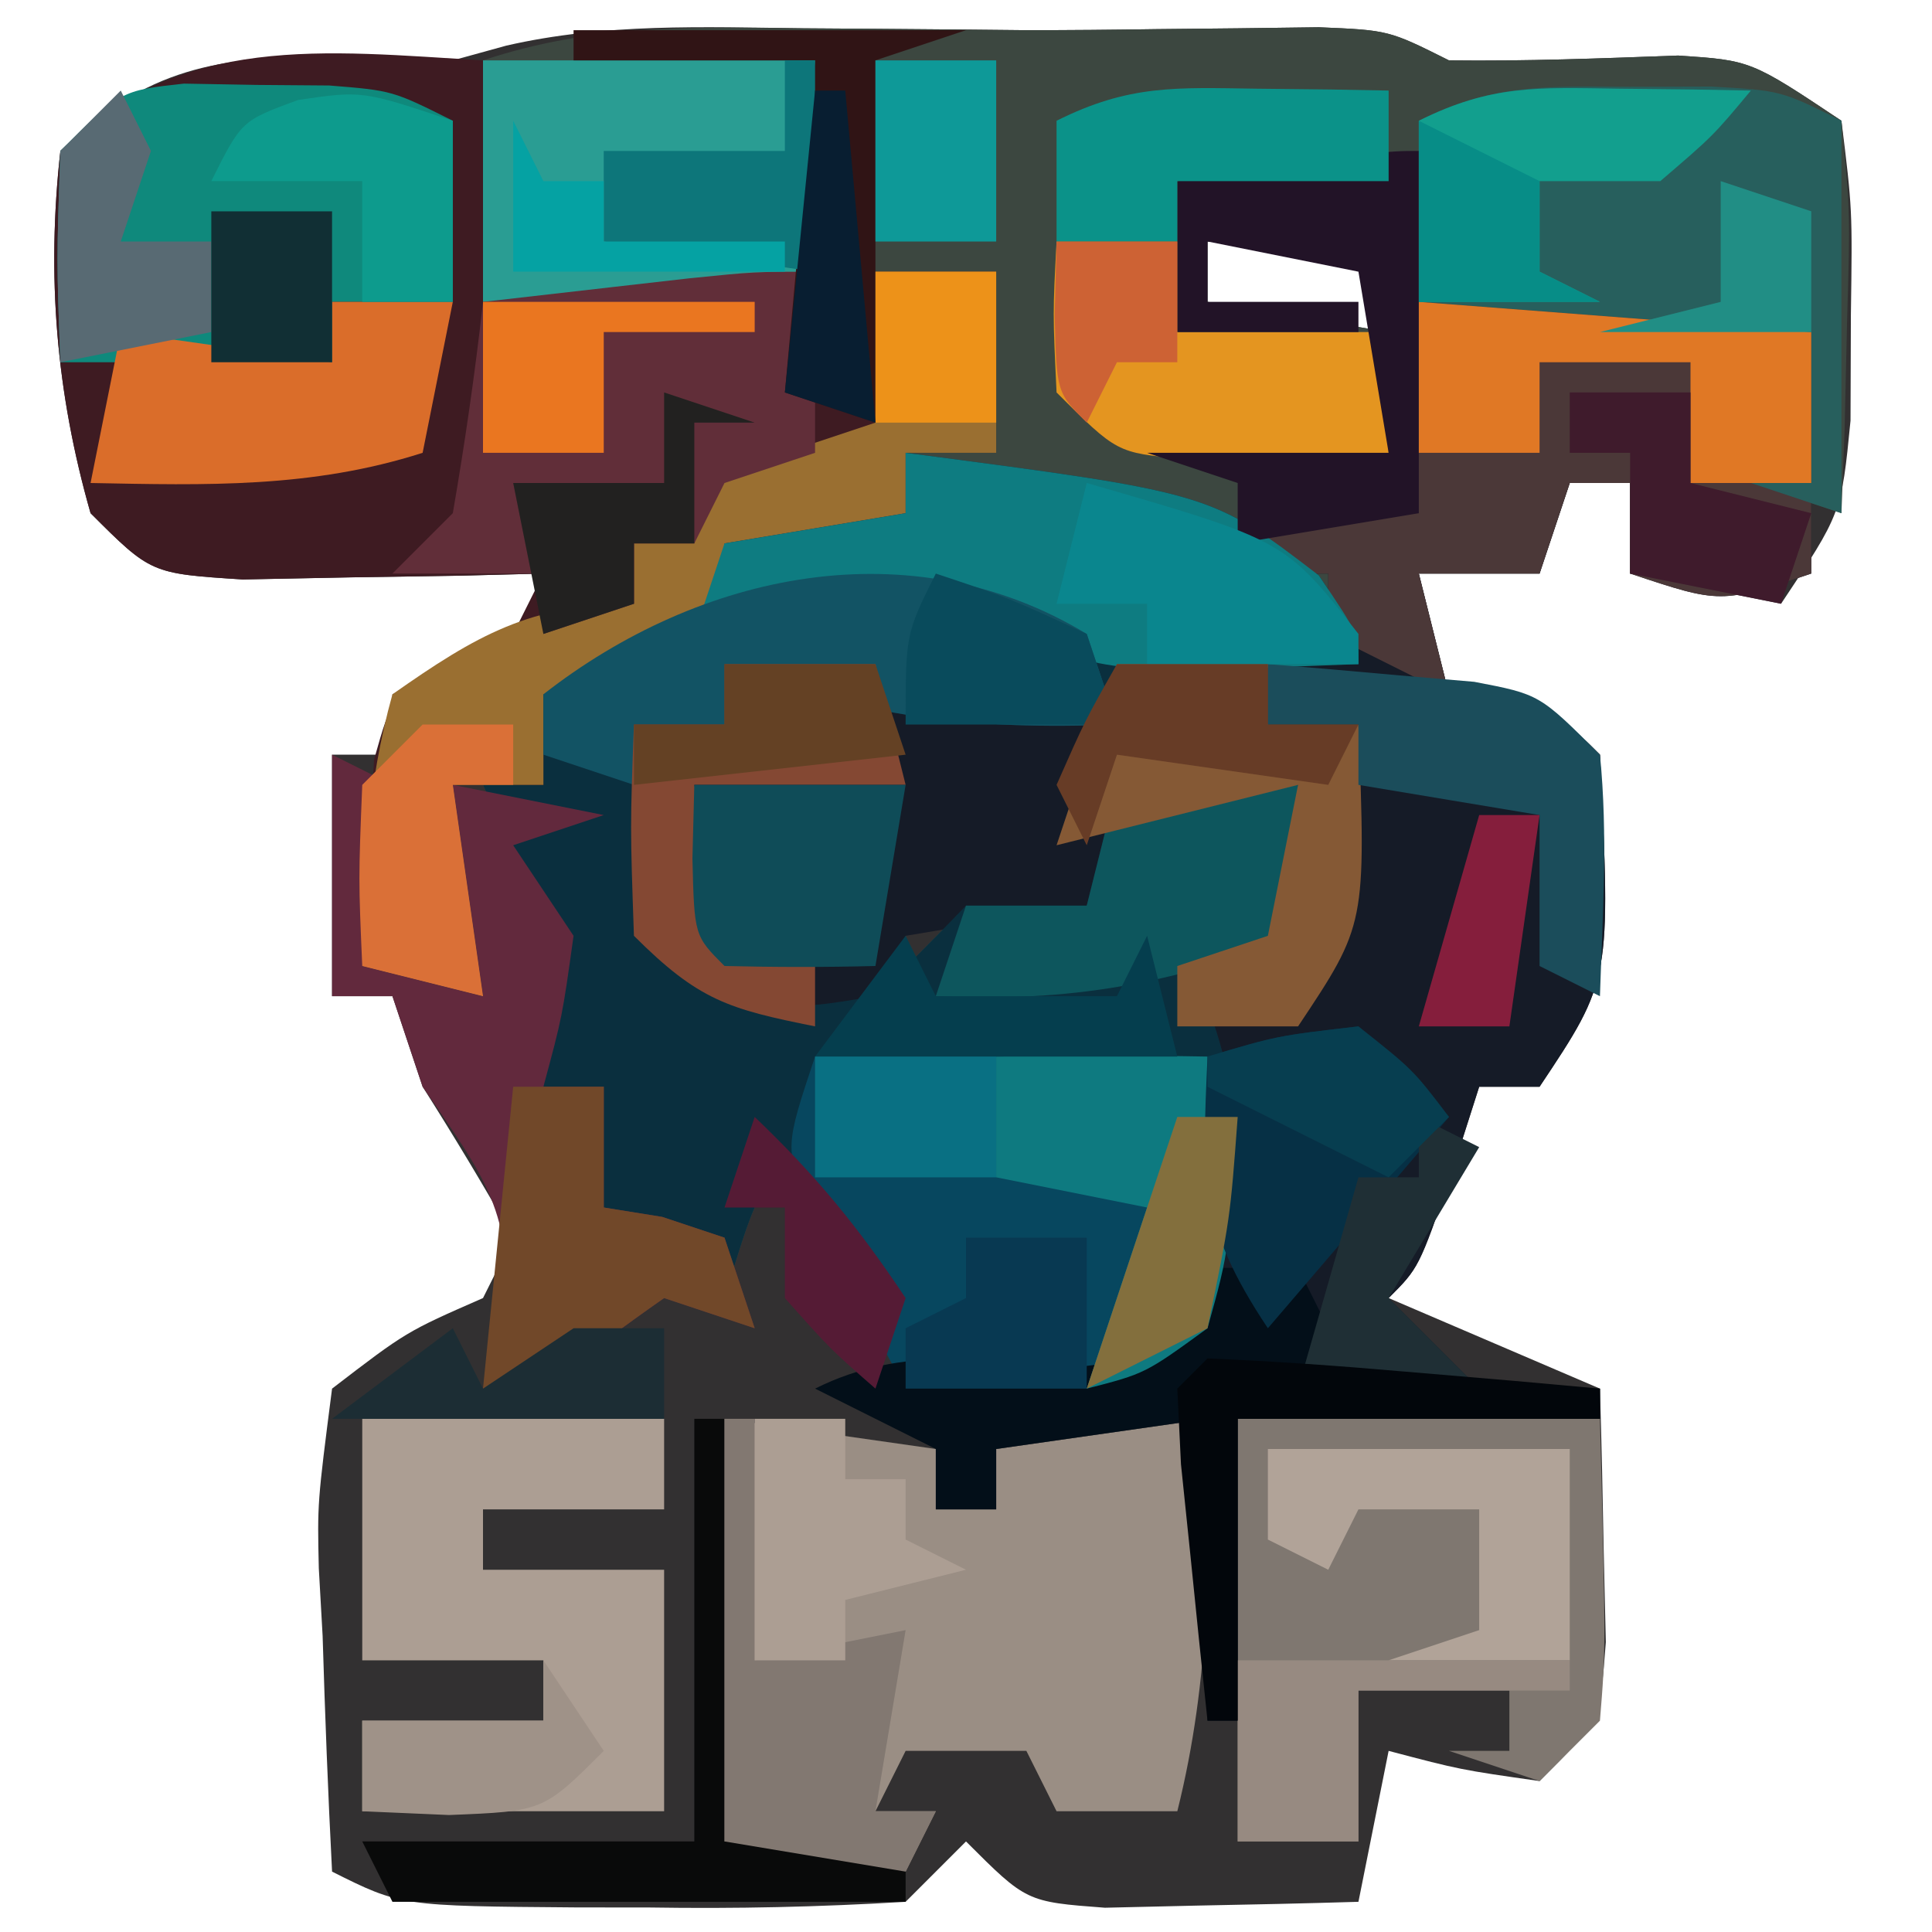 <?xml version="1.0" encoding="UTF-8"?>
<svg version="1.1" xmlns="http://www.w3.org/2000/svg" width="64" height="64">
<path d="M0 0 C0.681 0.005 1.361 0.009 2.062 0.014 C3.833 0.026 5.604 0.044 7.375 0.062 C8.813 0.062 10.25 0.049 11.688 0.027 C12.574 0.018 13.461 0.009 14.375 0 C15.262 -0.012 16.149 -0.023 17.062 -0.035 C19.375 0.062 19.375 0.062 21.375 1.062 C23.911 1.093 26.431 0.996 28.965 0.902 C31.375 1.062 31.375 1.062 34.375 3.062 C34.738 5.996 34.738 5.996 34.688 9.5 C34.684 10.654 34.68 11.807 34.676 12.996 C34.375 16.062 34.375 16.062 32.375 19.062 C30.725 18.733 29.075 18.402 27.375 18.062 C27.375 17.073 27.375 16.082 27.375 15.062 C26.715 15.062 26.055 15.062 25.375 15.062 C25.045 16.052 24.715 17.043 24.375 18.062 C23.055 18.062 21.735 18.062 20.375 18.062 C20.87 20.043 20.87 20.043 21.375 22.062 C22.334 22.279 22.334 22.279 23.312 22.5 C25.375 23.062 25.375 23.062 26.375 24.062 C26.736 31.521 26.736 31.521 24.375 35.062 C23.715 35.062 23.055 35.062 22.375 35.062 C22.066 36.032 21.756 37.001 21.438 38 C20.375 41.062 20.375 41.062 19.375 42.062 C21.685 43.053 23.995 44.042 26.375 45.062 C26.429 46.854 26.468 48.646 26.5 50.438 C26.523 51.435 26.546 52.433 26.57 53.461 C26.375 56.062 26.375 56.062 24.375 58.062 C21.75 57.688 21.75 57.688 19.375 57.062 C19.045 58.712 18.715 60.362 18.375 62.062 C16.584 62.116 14.792 62.155 13 62.188 C12.002 62.211 11.005 62.234 9.977 62.258 C7.375 62.062 7.375 62.062 5.375 60.062 C4.715 60.722 4.055 61.383 3.375 62.062 C0.504 62.235 -2.258 62.295 -5.125 62.25 C-5.91 62.249 -6.695 62.249 -7.504 62.248 C-13.344 62.203 -13.344 62.203 -15.625 61.062 C-15.76 58.457 -15.859 55.858 -15.938 53.25 C-15.979 52.512 -16.021 51.774 -16.064 51.014 C-16.113 48.855 -16.113 48.855 -15.625 45.062 C-13.168 43.176 -13.168 43.176 -10.625 42.062 C-10.295 41.403 -9.965 40.742 -9.625 40.062 C-10.58 38.37 -11.584 36.704 -12.625 35.062 C-13.12 33.578 -13.12 33.578 -13.625 32.062 C-14.285 32.062 -14.945 32.062 -15.625 32.062 C-15.625 29.422 -15.625 26.782 -15.625 24.062 C-14.965 24.062 -14.305 24.062 -13.625 24.062 C-13.625 23.402 -13.625 22.742 -13.625 22.062 C-12.986 21.774 -12.346 21.485 -11.688 21.188 C-9.473 20.234 -9.473 20.234 -8.625 18.062 C-9.54 18.086 -10.455 18.109 -11.398 18.133 C-13.181 18.16 -13.181 18.16 -15 18.188 C-16.183 18.211 -17.367 18.234 -18.586 18.258 C-21.625 18.062 -21.625 18.062 -23.625 16.062 C-24.767 12.064 -25.084 8.192 -24.625 4.062 C-21.774 1.3 -19.383 0.916 -15.562 0.938 C-14.263 0.979 -12.964 1.02 -11.625 1.062 C-11.041 0.901 -10.457 0.74 -9.855 0.574 C-6.586 -0.176 -3.334 -0.042 0 0 Z M13.375 7.062 C13.375 7.723 13.375 8.383 13.375 9.062 C16.345 9.557 16.345 9.557 19.375 10.062 C19.045 9.072 18.715 8.082 18.375 7.062 C16.725 7.062 15.075 7.062 13.375 7.062 Z M-17.625 8.062 C-16.625 10.062 -16.625 10.062 -16.625 10.062 Z M-3.625 13.062 C-2.625 15.062 -2.625 15.062 -2.625 15.062 Z " fill="#323031" transform="translate(26.625,0.938)"/>
<path d="M0 0 C0.685 0.005 1.37 0.009 2.076 0.014 C3.863 0.026 5.65 0.044 7.438 0.062 C8.875 0.062 10.313 0.049 11.75 0.027 C12.637 0.018 13.524 0.009 14.438 0 C15.324 -0.012 16.211 -0.023 17.125 -0.035 C19.438 0.062 19.438 0.062 21.438 1.062 C23.973 1.093 26.493 0.996 29.027 0.902 C31.438 1.062 31.438 1.062 34.438 3.062 C34.73 6.102 34.73 6.102 34.625 9.688 C34.584 11.47 34.584 11.47 34.543 13.289 C34.508 14.204 34.473 15.12 34.438 16.062 C33.447 15.732 32.458 15.402 31.438 15.062 C32.097 15.062 32.758 15.062 33.438 15.062 C33.438 13.412 33.438 11.762 33.438 10.062 C29.148 9.732 24.858 9.402 20.438 9.062 C20.438 11.373 20.438 13.682 20.438 16.062 C18.788 16.062 17.137 16.062 15.438 16.062 C15.438 16.723 15.438 17.383 15.438 18.062 C16.098 18.062 16.758 18.062 17.438 18.062 C17.767 19.052 18.098 20.043 18.438 21.062 C15.797 21.062 13.158 21.062 10.438 21.062 C10.438 21.723 10.438 22.383 10.438 23.062 C5.614 23.255 1.941 22.82 -2.562 21.062 C-2.562 21.723 -2.562 22.383 -2.562 23.062 C-3.553 23.062 -4.543 23.062 -5.562 23.062 C-5.233 28.078 -5.233 28.078 -2.562 32.062 C-0.105 32.479 -0.105 32.479 2.438 32.062 C3.458 31.083 4.459 30.084 5.438 29.062 C6.758 29.062 8.078 29.062 9.438 29.062 C9.768 27.742 10.098 26.422 10.438 25.062 C12.418 25.062 14.398 25.062 16.438 25.062 C16.438 26.712 16.438 28.363 16.438 30.062 C15.117 30.392 13.797 30.723 12.438 31.062 C12.963 31.805 12.963 31.805 13.5 32.562 C14.926 36.364 14.207 39.085 13.438 43.062 C11.438 45.062 11.438 45.062 9.492 45.258 C7.474 45.193 5.456 45.128 3.438 45.062 C2.118 42.422 0.797 39.782 -0.562 37.062 C-1.68 39.18 -1.68 39.18 -2.562 42.062 C-2.562 41.403 -2.562 40.742 -2.562 40.062 C-3.882 39.733 -5.202 39.403 -6.562 39.062 C-6.562 37.742 -6.562 36.422 -6.562 35.062 C-7.223 35.062 -7.883 35.062 -8.562 35.062 C-8.521 34.341 -8.48 33.619 -8.438 32.875 C-8.572 29.855 -9.314 27.793 -10.562 25.062 C-9.902 25.062 -9.242 25.062 -8.562 25.062 C-8.562 24.073 -8.562 23.082 -8.562 22.062 C-5.229 19.062 -5.229 19.062 -2.562 19.062 C-2.562 18.402 -2.562 17.742 -2.562 17.062 C-0.583 16.733 1.397 16.402 3.438 16.062 C3.438 15.402 3.438 14.742 3.438 14.062 C4.428 14.062 5.418 14.062 6.438 14.062 C6.438 12.082 6.438 10.102 6.438 8.062 C5.117 8.062 3.797 8.062 2.438 8.062 C2.438 9.713 2.438 11.363 2.438 13.062 C1.448 12.732 0.458 12.402 -0.562 12.062 C-0.233 10.742 0.098 9.422 0.438 8.062 C-0.552 8.557 -0.552 8.557 -1.562 9.062 C-3.103 9.132 -4.646 9.147 -6.188 9.125 C-7.413 9.111 -7.413 9.111 -8.664 9.098 C-9.604 9.08 -9.604 9.08 -10.562 9.062 C-10.562 6.423 -10.562 3.783 -10.562 1.062 C-6.979 -0.132 -3.725 -0.046 0 0 Z M13.438 7.062 C13.438 7.723 13.438 8.383 13.438 9.062 C16.407 9.557 16.407 9.557 19.438 10.062 C19.108 9.072 18.777 8.082 18.438 7.062 C16.788 7.062 15.137 7.062 13.438 7.062 Z " fill="#3C4740" transform="translate(26.562,0.938)"/>
<path d="M0 0 C4.29 0.33 8.58 0.66 13 1 C13 3.64 13 6.28 13 9 C10 10 10 10 7 9 C7 8.01 7 7.02 7 6 C6.34 6 5.68 6 5 6 C4.67 6.99 4.34 7.98 4 9 C2.68 9 1.36 9 0 9 C0.33 10.32 0.66 11.64 1 13 C1.959 13.217 1.959 13.217 2.938 13.438 C5 14 5 14 6 15 C6.361 22.459 6.361 22.459 4 26 C3.34 26 2.68 26 2 26 C1.691 26.969 1.381 27.939 1.062 28.938 C0 32 0 32 -1 33 C-0.01 33.99 0.98 34.98 2 36 C0.02 36 -1.96 36 -4 36 C-4 35.01 -4 34.02 -4 33 C-4.99 33.495 -4.99 33.495 -6 34 C-6.991 31.028 -7 29.085 -7 26 C-7.29 24.657 -7.61 23.318 -8 22 C-7.01 21.67 -6.02 21.34 -5 21 C-4.67 19.35 -4.34 17.7 -4 16 C-5.98 16.33 -7.96 16.66 -10 17 C-10.33 17.99 -10.66 18.98 -11 20 C-12.98 20.33 -14.96 20.66 -17 21 C-17.33 21.99 -17.66 22.98 -18 24 C-20.703 24.219 -22.44 24.329 -24.812 22.938 C-26.608 20.007 -26.19 17.353 -26 14 C-25.01 14 -24.02 14 -23 14 C-23 13.34 -23 12.68 -23 12 C-21.334 11.957 -19.666 11.959 -18 12 C-17.67 12.33 -17.34 12.66 -17 13 C-14.672 13.368 -12.338 13.702 -10 14 C-10 13.34 -10 12.68 -10 12 C-6.535 11.505 -6.535 11.505 -3 11 C-3 10.34 -3 9.68 -3 9 C-3.66 9 -4.32 9 -5 9 C-5 8.34 -5 7.68 -5 7 C-3.35 7 -1.7 7 0 7 C0 4.69 0 2.38 0 0 Z " fill="#151B27" transform="translate(47,10)"/>
<path d="M0 0 C10.122 1.326 10.122 1.326 13.688 4.062 C15 6 15 6 15 7 C12.36 7 9.72 7 7 7 C7 7.66 7 8.32 7 9 C2.176 9.193 -1.496 8.757 -6 7 C-6 7.66 -6 8.32 -6 9 C-6.99 9 -7.98 9 -9 9 C-8.67 14.015 -8.67 14.015 -6 18 C-3.542 18.417 -3.542 18.417 -1 18 C0.02 17.021 1.021 16.021 2 15 C3.32 15 4.64 15 6 15 C6.33 13.68 6.66 12.36 7 11 C8.98 11 10.96 11 13 11 C13 12.65 13 14.3 13 16 C11.68 16.33 10.36 16.66 9 17 C9.526 17.742 9.526 17.742 10.062 18.5 C11.488 22.302 10.77 25.023 10 29 C8 31 8 31 6.055 31.195 C4.036 31.13 2.018 31.065 0 31 C-1.32 28.36 -2.64 25.72 -4 23 C-5.118 25.118 -5.118 25.118 -6 28 C-6 27.34 -6 26.68 -6 26 C-7.32 25.67 -8.64 25.34 -10 25 C-10 23.68 -10 22.36 -10 21 C-10.66 21 -11.32 21 -12 21 C-11.959 20.278 -11.918 19.556 -11.875 18.812 C-12.009 15.793 -12.752 13.731 -14 11 C-13.34 11 -12.68 11 -12 11 C-12 10.01 -12 9.02 -12 8 C-8.667 5 -8.667 5 -6 5 C-6 4.34 -6 3.68 -6 3 C-4.02 2.67 -2.04 2.34 0 2 C0 1.34 0 0.68 0 0 Z " fill="#0A2F3E" transform="translate(30,15)"/>
<path d="M0 0 C0 2.64 0 5.28 0 8 C3.63 7.67 7.26 7.34 11 7 C11 8.32 11 9.64 11 11 C11.66 11.33 12.32 11.66 13 12 C13 10.35 13 8.7 13 7 C14.32 7 15.64 7 17 7 C17 8.98 17 10.96 17 13 C16.01 13 15.02 13 14 13 C14 13.66 14 14.32 14 15 C12.02 15.33 10.04 15.66 8 16 C8 16.66 8 17.32 8 18 C4.538 21 4.538 21 2 21 C2 21.99 2 22.98 2 24 C1.01 24 0.02 24 -1 24 C-0.67 26.31 -0.34 28.62 0 31 C-1.32 30.67 -2.64 30.34 -4 30 C-3.94 28.541 -3.851 27.082 -3.75 25.625 C-3.68 24.407 -3.68 24.407 -3.609 23.164 C-3 21 -3 21 -1.016 19.836 C-0.35 19.56 0.315 19.284 1 19 C1.33 18.34 1.66 17.68 2 17 C1.085 17.023 0.17 17.046 -0.773 17.07 C-2.556 17.097 -2.556 17.097 -4.375 17.125 C-5.558 17.148 -6.742 17.171 -7.961 17.195 C-11 17 -11 17 -13 15 C-14.142 11.002 -14.459 7.13 -14 3 C-10.067 -0.933 -5.196 -0.306 0 0 Z M-7 7 C-6 9 -6 9 -6 9 Z M7 12 C8 14 8 14 8 14 Z " fill="#3E1B22" transform="translate(16,2)"/>
<path d="M0 0 C2.31 0.33 4.62 0.66 7 1 C7 1.66 7 2.32 7 3 C7.66 3 8.32 3 9 3 C9 2.34 9 1.68 9 1 C12.465 0.505 12.465 0.505 16 0 C16.077 4.516 16.102 8.591 15 13 C13.68 13 12.36 13 11 13 C10.67 12.34 10.34 11.68 10 11 C8.68 11 7.36 11 6 11 C5.67 11.66 5.34 12.32 5 13 C5.66 13 6.32 13 7 13 C6.67 13.66 6.34 14.32 6 15 C3.03 14.505 3.03 14.505 0 14 C0 9.38 0 4.76 0 0 Z " fill="#9A8E84" transform="translate(24,47)"/>
<path d="M0 0 C3.96 0 7.92 0 12 0 C12.195 7.617 12.195 7.617 12 10 C11.34 10.66 10.68 11.32 10 12 C9.01 11.67 8.02 11.34 7 11 C7.66 11 8.32 11 9 11 C9 10.34 9 9.68 9 9 C7.35 9 5.7 9 4 9 C4 10.65 4 12.3 4 14 C2.68 14 1.36 14 0 14 C0 9.38 0 4.76 0 0 Z " fill="#7F7770" transform="translate(41,47)"/>
<path d="M0 0 C2.146 -0.027 4.292 -0.046 6.438 -0.062 C7.632 -0.074 8.827 -0.086 10.059 -0.098 C13 0 13 0 14 1 C13.397 8.603 13.397 8.603 11 11 C8.312 11.27 5.709 11.087 3 11 C2.3 9.736 1.616 8.463 0.938 7.188 C0.555 6.48 0.172 5.772 -0.223 5.043 C-1 3 -1 3 0 0 Z " fill="#07475F" transform="translate(27,35)"/>
<path d="M0 0 C4.29 0.33 8.58 0.66 13 1 C13 3.64 13 6.28 13 9 C10 10 10 10 7 9 C7 8.01 7 7.02 7 6 C6.34 6 5.68 6 5 6 C4.67 6.99 4.34 7.98 4 9 C2.68 9 1.36 9 0 9 C0.33 10.32 0.66 11.64 1 13 C-0.32 12.34 -1.64 11.68 -3 11 C-3 10.34 -3 9.68 -3 9 C-3.66 9 -4.32 9 -5 9 C-5 8.34 -5 7.68 -5 7 C-3.35 7 -1.7 7 0 7 C0 4.69 0 2.38 0 0 Z " fill="#4B3838" transform="translate(47,10)"/>
<path d="M0 0 C0.887 -0.003 1.774 -0.005 2.688 -0.008 C5 0.125 5 0.125 7 1.125 C7 5.415 7 9.705 7 14.125 C6.01 13.795 5.02 13.465 4 13.125 C4.66 13.125 5.32 13.125 6 13.125 C6 11.475 6 9.825 6 8.125 C1.71 7.795 -2.58 7.465 -7 7.125 C-7 5.145 -7 3.165 -7 1.125 C-4.512 -0.119 -2.773 -0.008 0 0 Z " fill="#275F5D" transform="translate(54,2.875)"/>
<path d="M0 0 C3.3 0 6.6 0 10 0 C10 0.99 10 1.98 10 3 C8.02 3 6.04 3 4 3 C4 3.66 4 4.32 4 5 C5.98 5 7.96 5 10 5 C10 7.64 10 10.28 10 13 C6.7 13 3.4 13 0 13 C0 12.01 0 11.02 0 10 C1.98 10 3.96 10 6 10 C6 9.34 6 8.68 6 8 C4.02 8 2.04 8 0 8 C0 5.36 0 2.72 0 0 Z " fill="#AC9E93" transform="translate(12,47)"/>
<path d="M0 0 C0.794 0.014 1.588 0.028 2.406 0.043 C3.597 0.053 3.597 0.053 4.812 0.062 C6.906 0.23 6.906 0.23 8.906 1.23 C8.906 3.21 8.906 5.19 8.906 7.23 C7.586 7.23 6.266 7.23 4.906 7.23 C4.906 7.89 4.906 8.55 4.906 9.23 C1.936 9.23 -1.034 9.23 -4.094 9.23 C-4.219 5.855 -4.219 5.855 -4.094 2.23 C-2.094 0.23 -2.094 0.23 0 0 Z M2.906 6.23 C3.906 8.23 3.906 8.23 3.906 8.23 Z " fill="#0F897C" transform="translate(6.094,2.77)"/>
<path d="M0 0 C1.32 0 2.64 0 4 0 C4 1.98 4 3.96 4 6 C3.01 6 2.02 6 1 6 C1 6.66 1 7.32 1 8 C-0.98 8.33 -2.96 8.66 -5 9 C-5 9.66 -5 10.32 -5 11 C-8.462 14 -8.462 14 -11 14 C-11 14.99 -11 15.98 -11 17 C-11.99 17 -12.98 17 -14 17 C-13.67 19.31 -13.34 21.62 -13 24 C-14.32 23.67 -15.64 23.34 -17 23 C-16.987 19.899 -16.834 16.996 -16 14 C-13.215 12.044 -11.422 11 -8 11 C-8 10.34 -8 9.68 -8 9 C-7.34 9 -6.68 9 -6 9 C-6 8.34 -6 7.68 -6 7 C-4.02 6.34 -2.04 5.68 0 5 C0 3.35 0 1.7 0 0 Z " fill="#9A6F31" transform="translate(29,9)"/>
<path d="M0 0 C3.63 0 7.26 0 11 0 C11 2.31 11 4.62 11 7 C8.595 8.203 7.05 8.101 4.375 8.062 C3.149 8.049 3.149 8.049 1.898 8.035 C0.959 8.018 0.959 8.018 0 8 C0 5.36 0 2.72 0 0 Z " fill="#2A9D93" transform="translate(16,2)"/>
<path d="M0 0 C0.99 0.495 0.99 0.495 2 1 C1.67 2.98 1.34 4.96 1 7 C2.98 7.495 2.98 7.495 5 8 C4.67 5.69 4.34 3.38 4 1 C5.65 1.33 7.3 1.66 9 2 C8.01 2.33 7.02 2.66 6 3 C6.99 4.485 6.99 4.485 8 6 C7.625 8.688 7.625 8.688 7 11 C7.66 11 8.32 11 9 11 C9 12.32 9 13.64 9 15 C9.959 15.155 9.959 15.155 10.938 15.312 C11.958 15.653 11.958 15.653 13 16 C13.33 16.99 13.66 17.98 14 19 C13.01 18.67 12.02 18.34 11 18 C9.633 18.953 8.297 19.954 7 21 C6.34 21 5.68 21 5 21 C5.227 20.278 5.454 19.556 5.688 18.812 C6.088 15.206 5.01 13.937 3 11 C2.67 10.01 2.34 9.02 2 8 C1.34 8 0.68 8 0 8 C0 5.36 0 2.72 0 0 Z " fill="#62293D" transform="translate(11,25)"/>
<path d="M0 0 C0 1.98 0 3.96 0 6 C-0.99 6.33 -1.98 6.66 -3 7 C-3.33 7.66 -3.66 8.32 -4 9 C-4.66 9 -5.32 9 -6 9 C-6 9.66 -6 10.32 -6 11 C-6.99 11.33 -7.98 11.66 -9 12 C-9 11.34 -9 10.68 -9 10 C-10.65 10 -12.3 10 -14 10 C-13.34 9.34 -12.68 8.68 -12 8 C-11.6 5.677 -11.26 3.343 -11 1 C-9.542 0.832 -8.083 0.666 -6.625 0.5 C-5.813 0.407 -5.001 0.314 -4.164 0.219 C-2 0 -2 0 0 0 Z " fill="#612E39" transform="translate(27,9)"/>
<path d="M0 0 C10.122 1.326 10.122 1.326 13.688 4.062 C15 6 15 6 15 7 C6.778 7.322 6.778 7.322 3.438 5.938 C-0.242 4.522 -3.145 5.347 -7 6 C-6.67 5.01 -6.34 4.02 -6 3 C-4.02 2.67 -2.04 2.34 0 2 C0 1.34 0 0.68 0 0 Z " fill="#0E7C81" transform="translate(30,15)"/>
<path d="M0 0 C0.99 0 1.98 0 3 0 C3.33 0.66 3.66 1.32 4 2 C3.67 2.66 3.34 3.32 3 4 C6.3 4 9.6 4 13 4 C13 4.33 13 4.66 13 5 C9.04 5 5.08 5 1 5 C1 8.3 1 11.6 1 15 C0.67 15 0.34 15 0 15 C0 11.7 0 8.4 0 5 C-2.31 5.33 -4.62 5.66 -7 6 C-7 6.66 -7 7.32 -7 8 C-7.66 8 -8.32 8 -9 8 C-9 7.34 -9 6.68 -9 6 C-10.32 5.34 -11.64 4.68 -13 4 C-10.065 2.533 -7.322 3.08 -4.094 3.258 C-3.057 3.13 -3.057 3.13 -2 3 C-1.34 2.01 -0.68 1.02 0 0 Z " fill="#030F19" transform="translate(40,42)"/>
<path d="M0 0 C0.33 0.99 0.66 1.98 1 3 C-3.824 3.193 -7.496 2.757 -12 1 C-12 1.66 -12 2.32 -12 3 C-12.99 3 -13.98 3 -15 3 C-15 3.66 -15 4.32 -15 5 C-15.99 4.67 -16.98 4.34 -18 4 C-18 3.34 -18 2.68 -18 2 C-12.819 -2.048 -5.823 -3.529 0 0 Z " fill="#125364" transform="translate(36,21)"/>
<path d="M0 0 C1.98 0 3.96 0 6 0 C6 1.65 6 3.3 6 5 C1.823 6.591 -1.532 7.213 -6 7 C-5.67 6.01 -5.34 5.02 -5 4 C-3.68 4 -2.36 4 -1 4 C-0.67 2.68 -0.34 1.36 0 0 Z " fill="#0D565D" transform="translate(37,26)"/>
<path d="M0 0 C1.32 0 2.64 0 4 0 C4 0.99 4 1.98 4 3 C6.31 3 8.62 3 11 3 C11 4.32 11 5.64 11 7 C9.542 7.054 8.084 7.093 6.625 7.125 C5.813 7.148 5.001 7.171 4.164 7.195 C2 7 2 7 0 5 C-0.125 2.375 -0.125 2.375 0 0 Z " fill="#E49520" transform="translate(35,8)"/>
<path d="M0 0 C1.32 0 2.64 0 4 0 C3.67 1.65 3.34 3.3 3 5 C-0.674 6.176 -4.169 6.074 -8 6 C-7.67 4.35 -7.34 2.7 -7 1 C-4.69 1.33 -2.38 1.66 0 2 C0 1.34 0 0.68 0 0 Z " fill="#DA6D2A" transform="translate(11,10)"/>
<path d="M0 0 C1.65 0 3.3 0 5 0 C5 0.66 5 1.32 5 2 C5.99 2 6.98 2 8 2 C8.25 8.625 8.25 8.625 6 12 C4.68 12 3.36 12 2 12 C2 11.34 2 10.68 2 10 C2.99 9.67 3.98 9.34 5 9 C5.33 7.35 5.66 5.7 6 4 C3.36 4.66 0.72 5.32 -2 6 C-1.34 4.02 -0.68 2.04 0 0 Z " fill="#855935" transform="translate(37,22)"/>
<path d="M0 0 C0.33 0 0.66 0 1 0 C1 4.62 1 9.24 1 14 C2.98 14 4.96 14 7 14 C7 14.66 7 15.32 7 16 C1.39 16 -4.22 16 -10 16 C-10.33 15.34 -10.66 14.68 -11 14 C-7.37 14 -3.74 14 0 14 C0 9.38 0 4.76 0 0 Z " fill="#090A0A" transform="translate(23,47)"/>
<path d="M0 0 C0 3.96 0 7.92 0 12 C-1.98 12.33 -3.96 12.66 -6 13 C-6 12.34 -6 11.68 -6 11 C-6.99 10.67 -7.98 10.34 -9 10 C-6.36 10 -3.72 10 -1 10 C-1.33 8.02 -1.66 6.04 -2 4 C-3.65 3.67 -5.3 3.34 -7 3 C-7 3.66 -7 4.32 -7 5 C-5.35 5 -3.7 5 -2 5 C-2 5.33 -2 5.66 -2 6 C-3.98 6 -5.96 6 -8 6 C-8 4.35 -8 2.7 -8 1 C-1.125 0 -1.125 0 0 0 Z " fill="#221327" transform="translate(47,5)"/>
<path d="M0 0 C2.333 -0.042 4.667 -0.041 7 0 C7.33 0.33 7.66 0.66 8 1 C7.747 6.32 7.747 6.32 7 9 C4.938 10.5 4.938 10.5 3 11 C3.66 9.02 4.32 7.04 5 5 C3.35 4.67 1.7 4.34 0 4 C0 2.68 0 1.36 0 0 Z " fill="#0E7A80" transform="translate(33,35)"/>
<path d="M0 0 C1.65 0 3.3 0 5 0 C5.33 1.32 5.66 2.64 6 4 C3.69 4 1.38 4 -1 4 C-0.67 5.65 -0.34 7.3 0 9 C0.99 9.33 1.98 9.66 3 10 C3 10.66 3 11.32 3 12 C0.133 11.427 -0.861 11.139 -3 9 C-3.125 5.375 -3.125 5.375 -3 2 C-2.01 2 -1.02 2 0 2 C0 1.34 0 0.68 0 0 Z " fill="#844833" transform="translate(24,22)"/>
<path d="M0 0 C4.29 0.33 8.58 0.66 13 1 C13 2.65 13 4.3 13 6 C11.68 6 10.36 6 9 6 C9 4.68 9 3.36 9 2 C7.35 2 5.7 2 4 2 C4 2.99 4 3.98 4 5 C2.68 5 1.36 5 0 5 C0 3.35 0 1.7 0 0 Z " fill="#E07825" transform="translate(47,10)"/>
<path d="M0 0 C1.459 0.114 2.917 0.242 4.375 0.375 C5.593 0.479 5.593 0.479 6.836 0.586 C9 1 9 1 11 3 C11.27 5.688 11.087 8.291 11 11 C10.34 10.67 9.68 10.34 9 10 C9 8.35 9 6.7 9 5 C6.03 4.505 6.03 4.505 3 4 C3 3.34 3 2.68 3 2 C2.01 2 1.02 2 0 2 C0 1.34 0 0.68 0 0 Z " fill="#1B4D5B" transform="translate(42,22)"/>
<path d="M0 0 C1.226 0.014 1.226 0.014 2.477 0.027 C3.416 0.045 3.416 0.045 4.375 0.062 C3.125 1.562 3.125 1.562 1.375 3.062 C0.055 3.062 -1.265 3.062 -2.625 3.062 C-2.625 4.053 -2.625 5.043 -2.625 6.062 C-1.965 6.393 -1.305 6.723 -0.625 7.062 C-2.605 7.062 -4.585 7.062 -6.625 7.062 C-6.625 5.082 -6.625 3.103 -6.625 1.062 C-4.22 -0.14 -2.675 -0.038 0 0 Z " fill="#129F8E" transform="translate(53.625,2.938)"/>
<path d="M0 0 C0.33 0 0.66 0 1 0 C1 2.64 1 5.28 1 8 C2.65 7.67 4.3 7.34 6 7 C5.67 8.98 5.34 10.96 5 13 C5.66 13 6.32 13 7 13 C6.67 13.66 6.34 14.32 6 15 C3.03 14.505 3.03 14.505 0 14 C0 9.38 0 4.76 0 0 Z " fill="#827871" transform="translate(24,47)"/>
<path d="M0 0 C3.3 0 6.6 0 10 0 C10 2.31 10 4.62 10 7 C8.02 7 6.04 7 4 7 C4.99 6.67 5.98 6.34 7 6 C7 4.68 7 3.36 7 2 C5.68 2 4.36 2 3 2 C2.67 2.66 2.34 3.32 2 4 C1.34 3.67 0.68 3.34 0 3 C0 2.01 0 1.02 0 0 Z " fill="#B1A398" transform="translate(42,48)"/>
<path d="M0 0 C0.99 0.99 1.98 1.98 3 3 C1.02 5.31 -0.96 7.62 -3 10 C-5.29 6.565 -5.178 5.015 -5 1 C-2.688 0.312 -2.688 0.312 0 0 Z " fill="#063045" transform="translate(45,34)"/>
<path d="M0 0 C2.31 0 4.62 0 7 0 C6.67 1.98 6.34 3.96 6 6 C4.334 6.043 2.666 6.041 1 6 C0 5 0 5 -0.062 2.438 C-0.042 1.633 -0.021 0.829 0 0 Z " fill="#0F4C58" transform="translate(23,26)"/>
<path d="M0 0 C1.226 0.014 1.226 0.014 2.477 0.027 C3.416 0.045 3.416 0.045 4.375 0.062 C4.375 1.052 4.375 2.042 4.375 3.062 C2.065 3.062 -0.245 3.062 -2.625 3.062 C-2.625 3.723 -2.625 4.383 -2.625 5.062 C-3.945 5.062 -5.265 5.062 -6.625 5.062 C-6.625 3.743 -6.625 2.422 -6.625 1.062 C-4.22 -0.14 -2.675 -0.038 0 0 Z " fill="#0B9289" transform="translate(41.625,2.938)"/>
<path d="M0 0 C4.29 0 8.58 0 13 0 C12.01 0.33 11.02 0.66 10 1 C10 4.96 10 8.92 10 13 C9.01 12.67 8.02 12.34 7 12 C7.33 8.37 7.66 4.74 8 1 C5.36 1 2.72 1 0 1 C0 0.67 0 0.34 0 0 Z " fill="#301415" transform="translate(19,1)"/>
<path d="M0 0 C0.99 0 1.98 0 3 0 C3 1.32 3 2.64 3 4 C3.639 4.103 4.279 4.206 4.938 4.312 C5.618 4.539 6.299 4.766 7 5 C7.33 5.99 7.66 6.98 8 8 C7.01 7.67 6.02 7.34 5 7 C3.633 7.953 2.297 8.954 1 10 C0.34 10 -0.32 10 -1 10 C-0.67 6.7 -0.34 3.4 0 0 Z " fill="#714829" transform="translate(17,36)"/>
<path d="M0 0 C6.573 1.899 6.573 1.899 9 5 C9 5.33 9 5.66 9 6 C6.69 6 4.38 6 2 6 C2 5.34 2 4.68 2 4 C1.01 4 0.02 4 -1 4 C-0.67 2.68 -0.34 1.36 0 0 Z " fill="#0A868E" transform="translate(36,16)"/>
<path d="M0 0 C0.99 0 1.98 0 3 0 C3 0.66 3 1.32 3 2 C3.66 2 4.32 2 5 2 C5 2.66 5 3.32 5 4 C5.66 4.33 6.32 4.66 7 5 C5.68 5.33 4.36 5.66 3 6 C3 6.66 3 7.32 3 8 C2.01 8 1.02 8 0 8 C0 5.36 0 2.72 0 0 Z " fill="#AC9E93" transform="translate(25,47)"/>
<path d="M0 0 C3.63 0 7.26 0 11 0 C11 0.33 11 0.66 11 1 C8.69 1 6.38 1 4 1 C4 2.65 4 4.3 4 6 C2.68 6 1.36 6 0 6 C0 4.02 0 2.04 0 0 Z " fill="#978A81" transform="translate(41,55)"/>
<path d="M0 0 C0.99 0 1.98 0 3 0 C3 0.66 3 1.32 3 2 C2.34 2 1.68 2 1 2 C1.33 4.31 1.66 6.62 2 9 C0.68 8.67 -0.64 8.34 -2 8 C-2.125 5.125 -2.125 5.125 -2 2 C-1.34 1.34 -0.68 0.68 0 0 Z " fill="#DA7037" transform="translate(14,24)"/>
<path d="M0 0 C1.32 0 2.64 0 4 0 C4 0.99 4 1.98 4 3 C5.32 3.33 6.64 3.66 8 4 C7.67 4.99 7.34 5.98 7 7 C5.35 6.67 3.7 6.34 2 6 C2 4.68 2 3.36 2 2 C1.34 2 0.68 2 0 2 C0 1.34 0 0.68 0 0 Z " fill="#3F1B2C" transform="translate(52,13)"/>
<path d="M0 0 C0 1.98 0 3.96 0 6 C-0.99 6 -1.98 6 -3 6 C-3 4.68 -3 3.36 -3 2 C-4.65 2 -6.3 2 -8 2 C-7 0 -7 0 -5.125 -0.688 C-3 -1 -3 -1 0 0 Z " fill="#0D9B8D" transform="translate(15,4)"/>
<path d="M0 0 C0.66 0.33 1.32 0.66 2 1 C0.515 3.475 0.515 3.475 -1 6 C-0.01 6.99 0.98 7.98 2 9 C0.02 9 -1.96 9 -4 9 C-3.34 6.69 -2.68 4.38 -2 2 C-1.34 2 -0.68 2 0 2 C0 1.34 0 0.68 0 0 Z " fill="#1F2F35" transform="translate(47,37)"/>
<path d="M0 0 C0.33 0.66 0.66 1.32 1 2 C2.98 2 4.96 2 7 2 C7.33 1.34 7.66 0.68 8 0 C8.33 1.32 8.66 2.64 9 4 C5.04 4 1.08 4 -3 4 C-2.01 2.68 -1.02 1.36 0 0 Z " fill="#053E4E" transform="translate(30,31)"/>
<path d="M0 0 C1.98 0 3.96 0 6 0 C6 1.32 6 2.64 6 4 C4.02 4 2.04 4 0 4 C0 2.68 0 1.36 0 0 Z " fill="#097083" transform="translate(27,35)"/>
<path d="M0 0 C2.438 0.812 2.438 0.812 5 2 C5.33 2.99 5.66 3.98 6 5 C3.69 5 1.38 5 -1 5 C-1 2 -1 2 0 0 Z " fill="#094B5C" transform="translate(31,19)"/>
<path d="M0 0 C0.33 0.66 0.66 1.32 1 2 C0.67 2.99 0.34 3.98 0 5 C0.99 5 1.98 5 3 5 C3 5.99 3 6.98 3 8 C1.35 8.33 -0.3 8.66 -2 9 C-2.125 5.625 -2.125 5.625 -2 2 C-1.34 1.34 -0.68 0.68 0 0 Z " fill="#586A73" transform="translate(4,3)"/>
<path d="M0 0 C2.191 0.09 4.378 0.247 6.562 0.438 C7.76 0.539 8.958 0.641 10.191 0.746 C11.118 0.83 12.045 0.914 13 1 C13 1.33 13 1.66 13 2 C9.04 2 5.08 2 1 2 C1 5.3 1 8.6 1 12 C0.67 12 0.34 12 0 12 C-0.194 10.188 -0.38 8.376 -0.562 6.562 C-0.667 5.553 -0.771 4.544 -0.879 3.504 C-0.919 2.678 -0.959 1.851 -1 1 C-0.67 0.67 -0.34 0.34 0 0 Z " fill="#02060B" transform="translate(40,45)"/>
<path d="M0 0 C2.97 0 5.94 0 9 0 C9 0.33 9 0.66 9 1 C7.35 1 5.7 1 4 1 C4 2.32 4 3.64 4 5 C2.68 5 1.36 5 0 5 C0 3.35 0 1.7 0 0 Z " fill="#EA7620" transform="translate(16,10)"/>
<path d="M0 0 C0.33 0 0.66 0 1 0 C1 2.31 1 4.62 1 7 C-1.31 6.67 -3.62 6.34 -6 6 C-6 5.01 -6 4.02 -6 3 C-4.02 3 -2.04 3 0 3 C0 2.01 0 1.02 0 0 Z " fill="#0D767A" transform="translate(26,2)"/>
<path d="M0 0 C1.65 0 3.3 0 5 0 C5 0.66 5 1.32 5 2 C5.99 2 6.98 2 8 2 C7.67 2.66 7.34 3.32 7 4 C4.69 3.67 2.38 3.34 0 3 C-0.33 3.99 -0.66 4.98 -1 6 C-1.33 5.34 -1.66 4.68 -2 4 C-1.062 1.875 -1.062 1.875 0 0 Z " fill="#673C26" transform="translate(37,22)"/>
<path d="M0 0 C1.32 0 2.64 0 4 0 C4 1.98 4 3.96 4 6 C2.68 6 1.36 6 0 6 C0 4.02 0 2.04 0 0 Z " fill="#0E9998" transform="translate(29,2)"/>
<path d="M0 0 C0.66 0.99 1.32 1.98 2 3 C0 5 0 5 -3.125 5.125 C-4.548 5.063 -4.548 5.063 -6 5 C-6 4.01 -6 3.02 -6 2 C-4.02 2 -2.04 2 0 2 C0 1.34 0 0.68 0 0 Z " fill="#9F9288" transform="translate(18,55)"/>
<path d="M0 0 C1.32 0 2.64 0 4 0 C4 1.65 4 3.3 4 5 C2.02 5 0.04 5 -2 5 C-2 4.34 -2 3.68 -2 3 C-1.34 2.67 -0.68 2.34 0 2 C0 1.34 0 0.68 0 0 Z " fill="#083952" transform="translate(32,41)"/>
<path d="M0 0 C0.33 0.66 0.66 1.32 1 2 C1.99 1.34 2.98 0.68 4 0 C4.99 0 5.98 0 7 0 C7 0.99 7 1.98 7 3 C3.37 3 -0.26 3 -4 3 C-2.68 2.01 -1.36 1.02 0 0 Z " fill="#1C2D34" transform="translate(15,44)"/>
<path d="M0 0 C0.66 0 1.32 0 2 0 C1.75 3.375 1.75 3.375 1 7 C-0.98 7.99 -0.98 7.99 -3 9 C-2.01 6.03 -1.02 3.06 0 0 Z " fill="#836F3D" transform="translate(39,37)"/>
<path d="M0 0 C1.65 0 3.3 0 5 0 C5.33 0.99 5.66 1.98 6 3 C1.545 3.495 1.545 3.495 -3 4 C-3 3.34 -3 2.68 -3 2 C-2.01 2 -1.02 2 0 2 C0 1.34 0 0.68 0 0 Z " fill="#644124" transform="translate(24,22)"/>
<path d="M0 0 C0.99 0.33 1.98 0.66 3 1 C2.34 1 1.68 1 1 1 C1 2.32 1 3.64 1 5 C0.34 5 -0.32 5 -1 5 C-1 5.66 -1 6.32 -1 7 C-1.99 7.33 -2.98 7.66 -4 8 C-4.33 6.35 -4.66 4.7 -5 3 C-3.35 3 -1.7 3 0 3 C0 2.01 0 1.02 0 0 Z " fill="#222120" transform="translate(22,13)"/>
<path d="M0 0 C1.98 0.99 1.98 0.99 4 2 C4 2.99 4 3.98 4 5 C4.66 5.33 5.32 5.66 6 6 C4.02 6 2.04 6 0 6 C0 4.02 0 2.04 0 0 Z " fill="#078D87" transform="translate(47,4)"/>
<path d="M0 0 C2.025 1.933 3.421 3.632 5 6 C4.67 6.99 4.34 7.98 4 9 C2.5 7.688 2.5 7.688 1 6 C1 5.01 1 4.02 1 3 C0.34 3 -0.32 3 -1 3 C-0.67 2.01 -0.34 1.02 0 0 Z " fill="#551B35" transform="translate(25,37)"/>
<path d="M0 0 C1.32 0 2.64 0 4 0 C4 1.65 4 3.3 4 5 C2.68 5 1.36 5 0 5 C0 3.35 0 1.7 0 0 Z " fill="#ED9219" transform="translate(29,9)"/>
<path d="M0 0 C1.32 0 2.64 0 4 0 C4 1.32 4 2.64 4 4 C3.34 4 2.68 4 2 4 C1.67 4.66 1.34 5.32 1 6 C0 5 0 5 -0.062 2.438 C-0.042 1.633 -0.021 0.829 0 0 Z " fill="#CD6234" transform="translate(35,8)"/>
<path d="M0 0 C1.812 1.438 1.812 1.438 3 3 C2.34 3.66 1.68 4.32 1 5 C-0.98 4.01 -2.96 3.02 -5 2 C-5 1.67 -5 1.34 -5 1 C-2.688 0.312 -2.688 0.312 0 0 Z " fill="#073E50" transform="translate(45,34)"/>
<path d="M0 0 C0.66 0 1.32 0 2 0 C1.67 2.31 1.34 4.62 1 7 C0.01 7 -0.98 7 -2 7 C-1.34 4.69 -0.68 2.38 0 0 Z " fill="#851E3C" transform="translate(49,27)"/>
<path d="M0 0 C1.32 0 2.64 0 4 0 C4 1.65 4 3.3 4 5 C2.68 5 1.36 5 0 5 C0 3.35 0 1.7 0 0 Z M2 2 C3 4 3 4 3 4 Z " fill="#112F34" transform="translate(7,7)"/>
<path d="M0 0 C0.99 0.33 1.98 0.66 3 1 C3 2.32 3 3.64 3 5 C0.69 5 -1.62 5 -4 5 C-2.68 4.67 -1.36 4.34 0 4 C0 2.68 0 1.36 0 0 Z " fill="#218E85" transform="translate(57,6)"/>
<path d="M0 0 C0.33 0 0.66 0 1 0 C1.33 3.63 1.66 7.26 2 11 C1.01 10.67 0.02 10.34 -1 10 C-0.67 6.7 -0.34 3.4 0 0 Z " fill="#081E31" transform="translate(27,3)"/>
<path d="M0 0 C0.33 0.66 0.66 1.32 1 2 C1.66 2 2.32 2 3 2 C3 2.66 3 3.32 3 4 C4.98 4 6.96 4 9 4 C9 4.33 9 4.66 9 5 C6.03 5 3.06 5 0 5 C0 3.35 0 1.7 0 0 Z " fill="#05A2A3" transform="translate(17,4)"/>
</svg>
